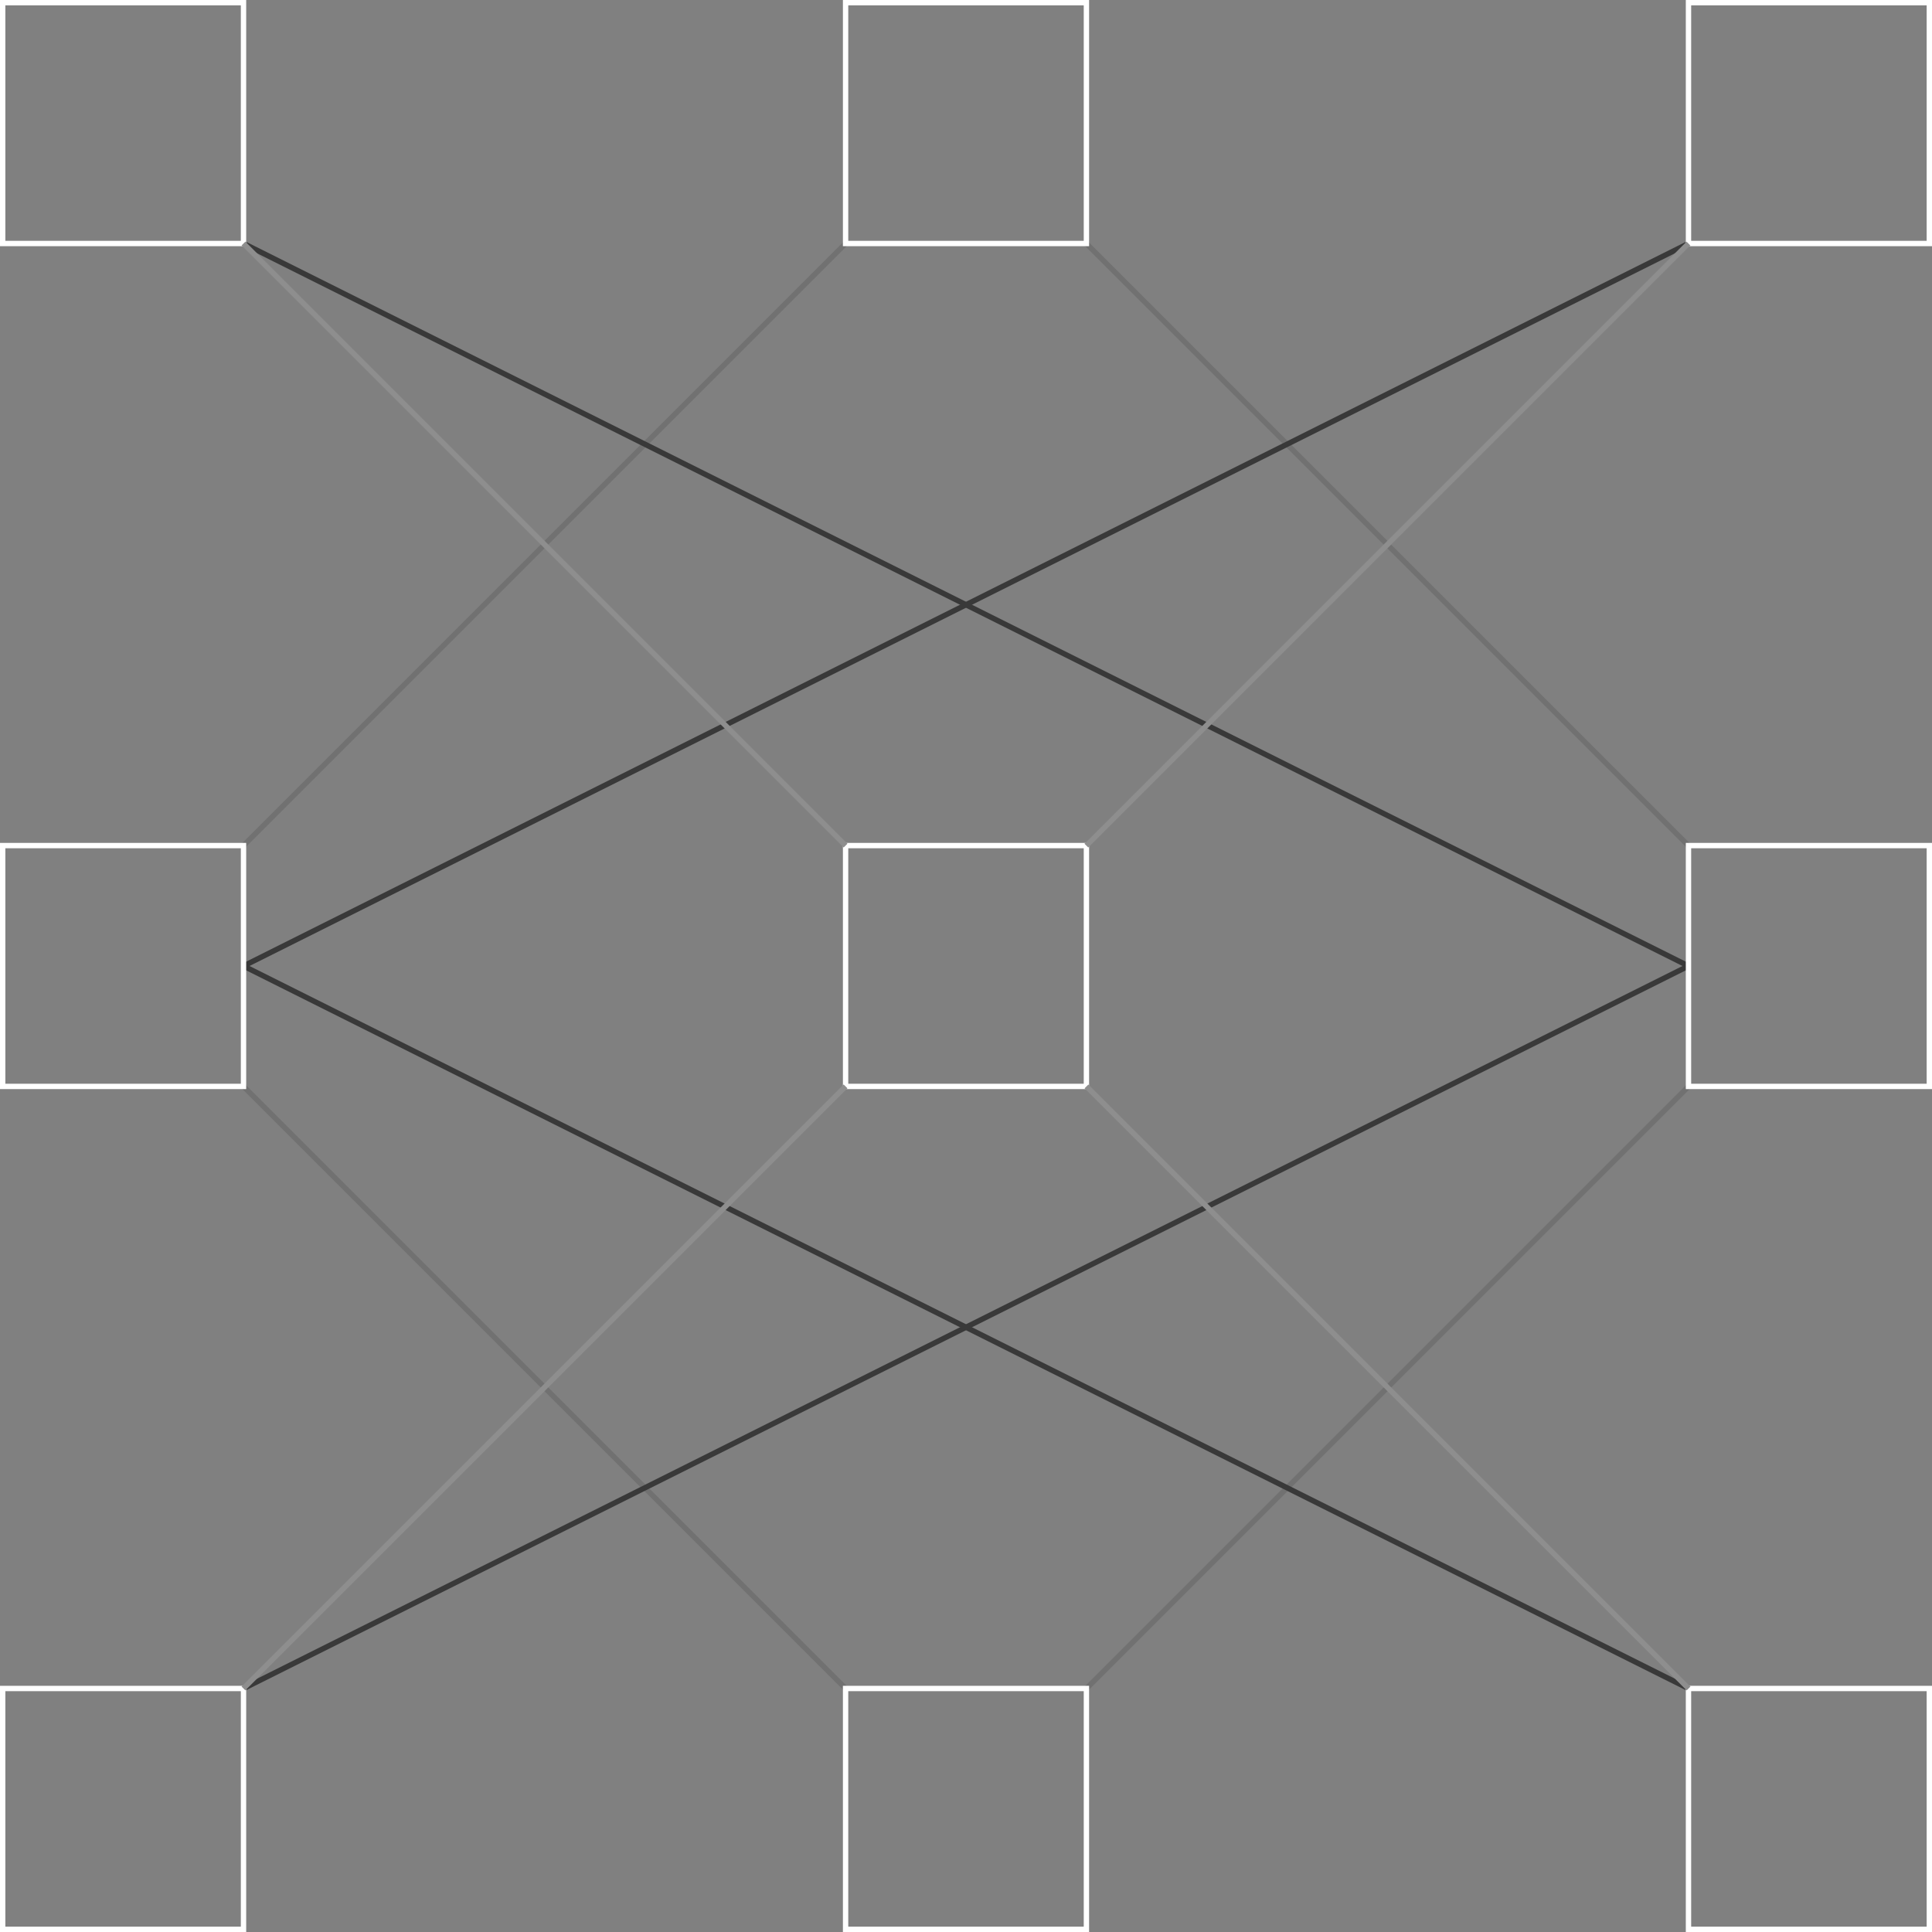 <svg width="700" height="700" viewBox="0 0 700 700" fill="none" xmlns="http://www.w3.org/2000/svg">
<rect x="0" y="0" width="700" height="700" fill="#808080" stroke="none"/>
<g clip-path="url(#clip0_6794_11199)">
<path d="M88.894 392.932L87.523 394.303L305.668 612.448L307.039 611.077L88.894 392.932Z" fill="#717171"/>
<path d="M611.107 392.942L392.962 611.088L394.333 612.459L612.478 394.314L611.107 392.942Z" fill="#717171"/>
<path d="M305.679 87.541L87.534 305.687L88.905 307.058L307.05 88.912L305.679 87.541Z" fill="#717171"/>
<path d="M394.295 87.552L392.924 88.923L611.07 307.068L612.441 305.697L394.295 87.552Z" fill="#717171"/>
<path d="M88.663 350.872L87.791 349.127L611.337 87.355L612.209 89.1L88.663 350.872Z" fill="#393939"/>
<path d="M611.337 350.872L87.791 89.1L88.663 87.355L612.209 349.127L611.337 350.872Z" fill="#393939"/>
<path d="M88.663 612.645L87.791 610.9L611.337 349.127L612.209 350.872L88.663 612.645Z" fill="#393939"/>
<path d="M611.337 612.645L87.791 350.872L88.663 349.127L612.209 610.9L611.337 612.645Z" fill="#393939"/>
<path d="M394.598 89.197H305.402V0H394.598V89.197ZM307.341 87.258H392.659V1.939H307.341V87.258Z" fill="white"/>
<path d="M89.197 89.197H0V0H89.197V89.197ZM1.939 87.258H87.258V1.939H1.939V87.258Z" fill="white"/>
<path d="M700 89.197H610.803V0H700V89.197ZM612.742 87.258H698.061V1.939H612.742V87.258Z" fill="white"/>
<path d="M700 394.598H610.803V305.401H700V394.598ZM612.742 392.659H698.061V307.34H612.742V392.659Z" fill="white"/>
<path d="M394.598 394.598H305.402V305.401H394.598V394.598ZM307.341 392.659H392.659V307.34H307.341V392.659Z" fill="white"/>
<path d="M89.197 394.598H0V305.401H89.197V394.598ZM1.939 392.659H87.258V307.34H1.939V392.659Z" fill="white"/>
<path d="M700 700H610.803V610.804H700V700ZM612.742 698.061H698.061V612.743H612.742V698.061Z" fill="white"/>
<path d="M394.598 700H305.402V610.804H394.598V700ZM307.341 698.061H392.659V612.743H307.341V698.061Z" fill="white"/>
<path d="M89.197 700H0V610.804H89.197V700ZM1.939 698.061H87.258V612.743H1.939V698.061Z" fill="white"/>
<path d="M88.905 87.541L87.534 88.912L305.679 307.057L307.05 305.686L88.905 87.541Z" fill="#8E8E8E"/>
<path d="M611.07 87.552L392.924 305.697L394.295 307.068L612.441 88.923L611.07 87.552Z" fill="#8E8E8E"/>
<path d="M394.333 392.942L392.962 394.313L611.107 612.459L612.478 611.088L394.333 392.942Z" fill="#8E8E8E"/>
<path d="M305.668 392.932L87.523 611.077L88.894 612.448L307.039 394.303L305.668 392.932Z" fill="#8E8E8E"/>
</g>
<defs>
<clipPath id="clip0_6794_11199">
<rect width="700" height="700" fill="white"/>
</clipPath>
</defs>
</svg>
